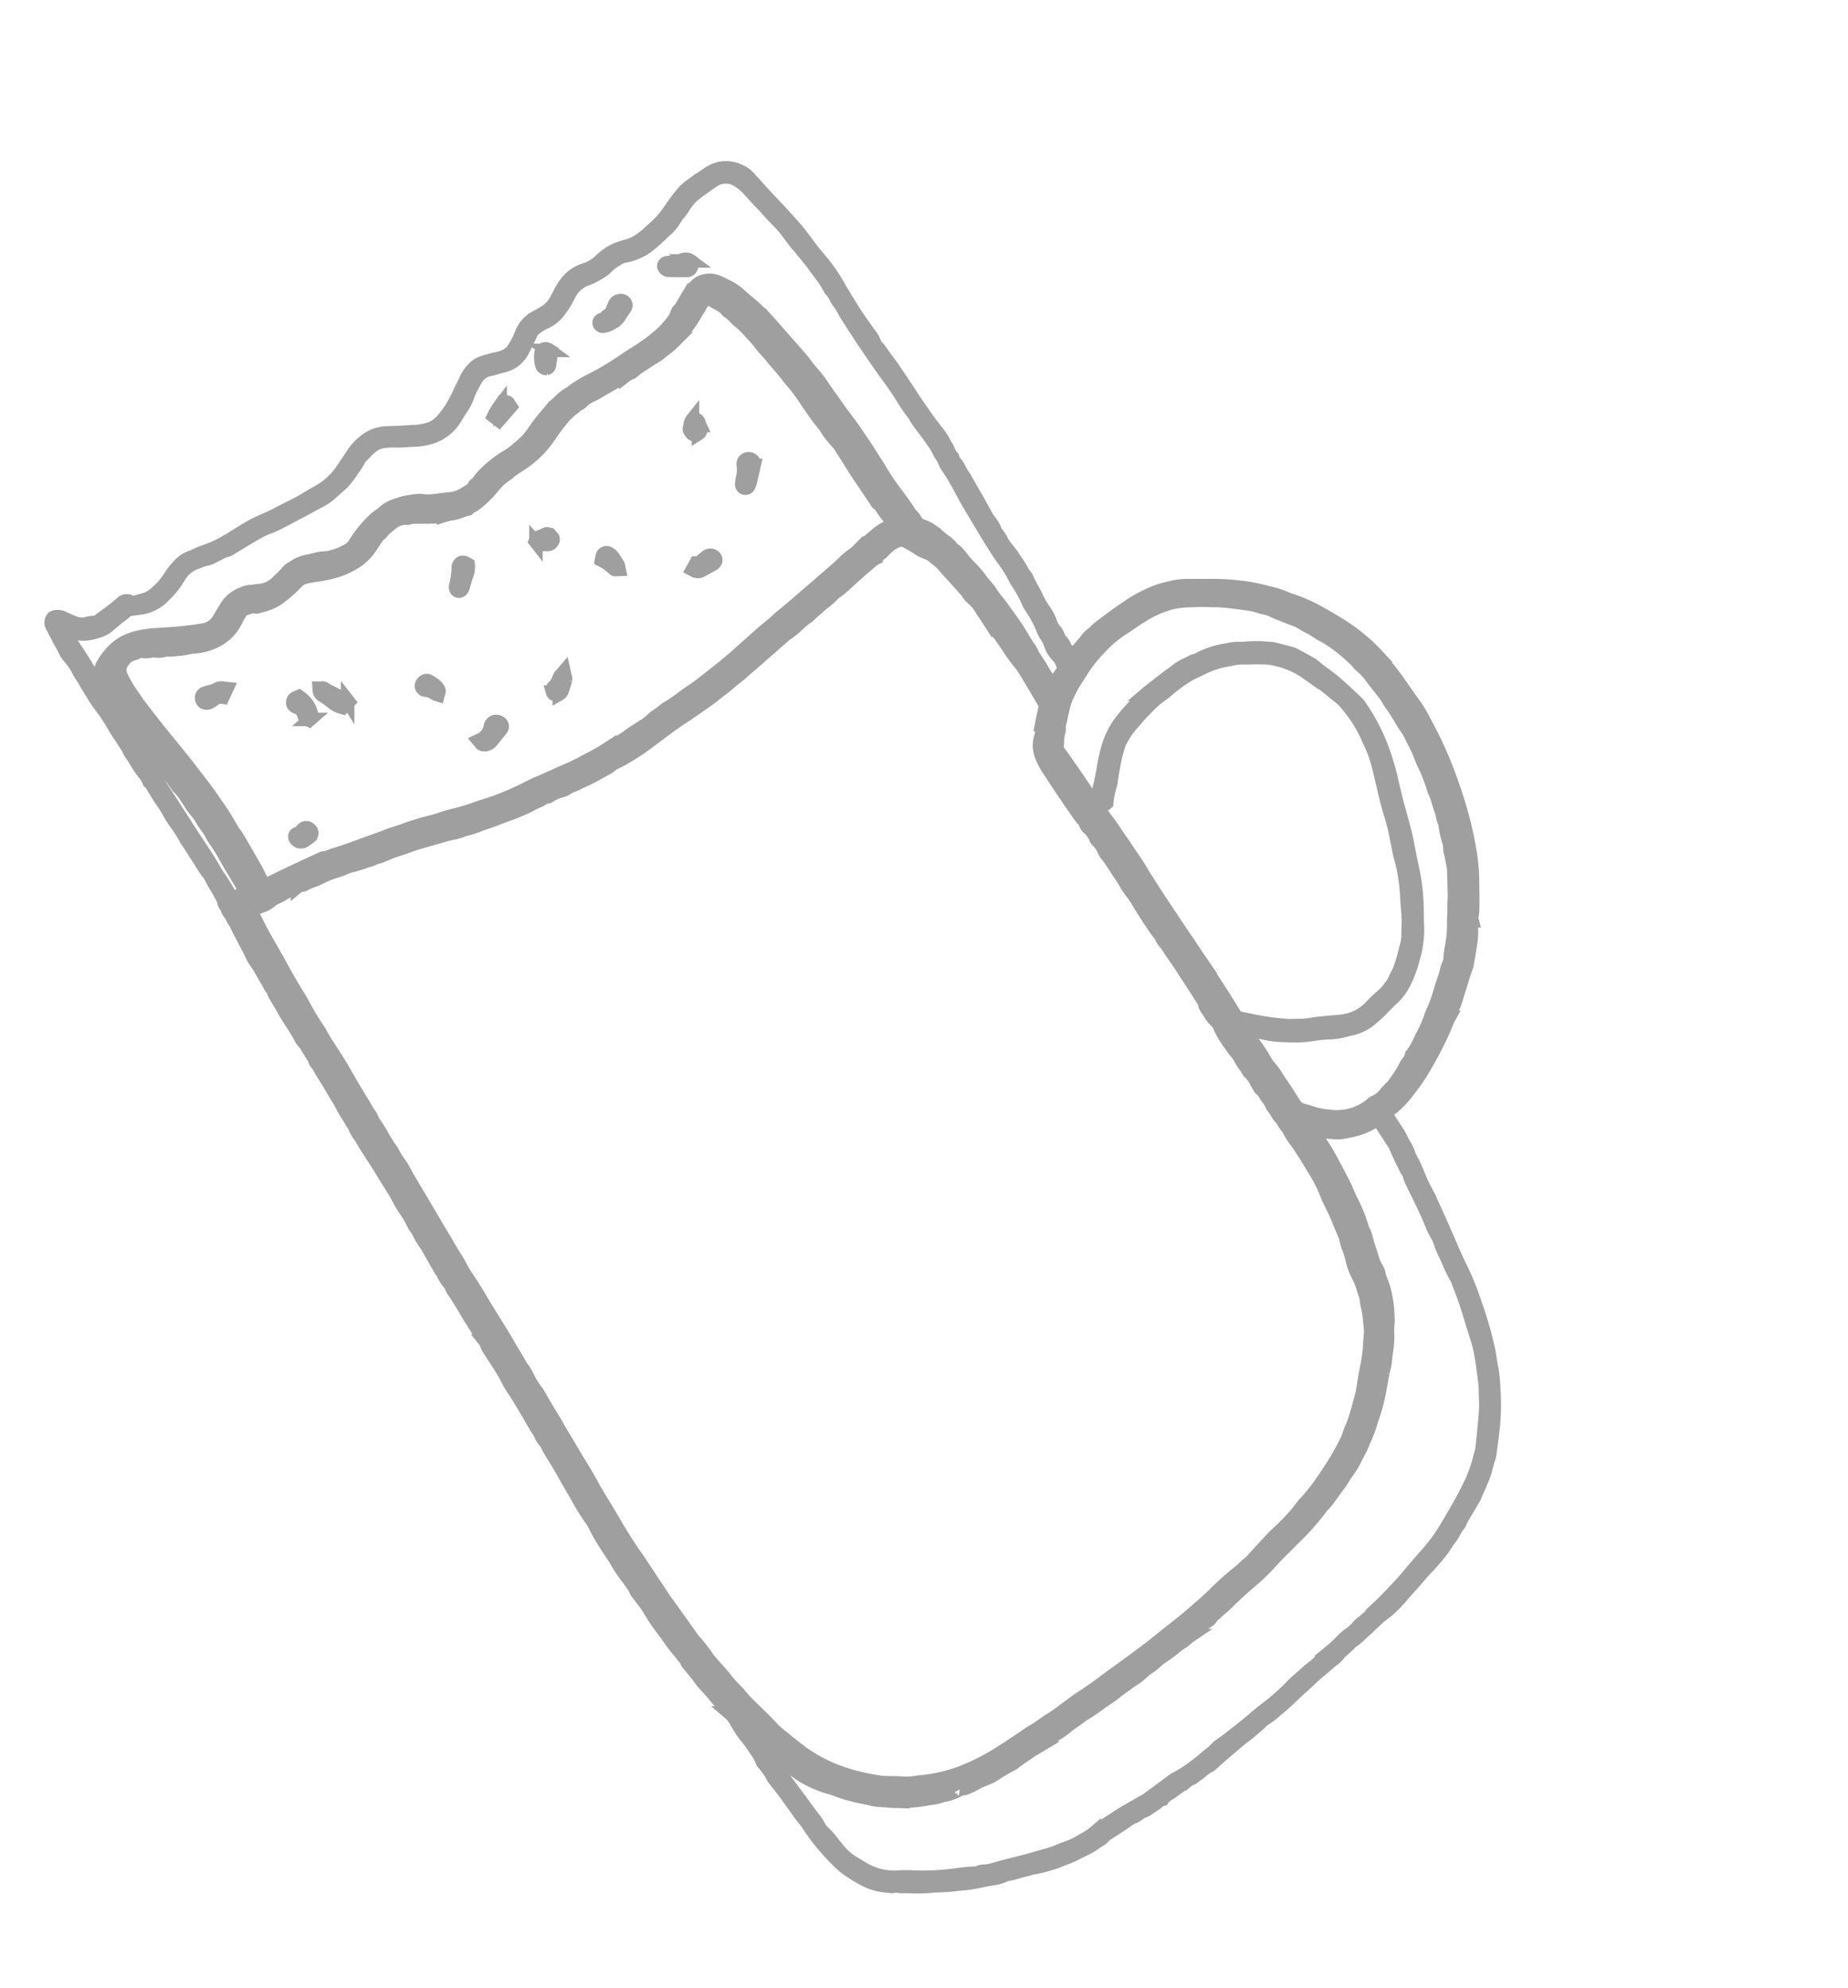 <svg xmlns="http://www.w3.org/2000/svg" width="137.318" height="147.695" viewBox="0 0 137.318 147.695">
  <g id="Group_11244" data-name="Group 11244" transform="matrix(0.839, -0.545, 0.545, 0.839, -69.465, 87.551)">
    <path id="Path_6112" data-name="Path 6112" d="M165.436,64.458,165.4,63.4c-.009-.285-.034-.572-.058-.848l-.02-.233c-.034-.411-.089-.849-.168-1.34a13.123,13.123,0,0,0-.934-3.082c-.216-.5-.468-1-.713-1.482l-.045-.087c-.191-.375-.4-.773-.633-1.144a11.961,11.961,0,0,0-.783-1.1c-.114-.143-.22-.291-.324-.441a5.794,5.794,0,0,0-.545-.7c-.114-.119-.227-.24-.34-.36a14.43,14.43,0,0,0-1.258-1.236l-.366-.3a15.868,15.868,0,0,0-1.545-1.123l-.617-.4c-.241-.155-.481-.31-.721-.466a5.081,5.081,0,0,0-1.136-.6l-.281-.1a7.63,7.63,0,0,0-1.147-.327,11.19,11.19,0,0,0-2.224-.168q-.647.016-1.295.05c-.368.02-.854.048-1.344.092a2.367,2.367,0,0,0-.306.054,2.074,2.074,0,0,1-.285.049,2.5,2.5,0,0,0-.69.153c-.348.123-.7.215-1.082.311-.124.031-.248.063-.375.1a.655.655,0,0,1-.036-.233.65.65,0,0,0-.1-.4.369.369,0,0,1,0-.054c.006-.048.014-.1.021-.145a1.81,1.81,0,0,0,.033-.3,1.967,1.967,0,0,0-.023-.264,1.807,1.807,0,0,1-.02-.2.693.693,0,0,1,.023-.151c.009-.042.019-.084.024-.127l.009-.064a.867.867,0,0,0,.013-.271,2,2,0,0,1,.051-.838,3.458,3.458,0,0,0,.079-.85v-.212a6.1,6.1,0,0,1,.053-.967c.035-.215.051-.43.067-.637.008-.1.015-.206.025-.309.006-.055.01-.111.014-.167a2.675,2.675,0,0,1,.054-.41,1.142,1.142,0,0,0,.008-.374,1.22,1.22,0,0,1-.007-.238,8.4,8.4,0,0,0,.006-1.328l-.006-.114c-.006-.121-.014-.241-.023-.361-.01-.138-.019-.276-.024-.415l-.007-.132a2.281,2.281,0,0,1,.009-.488,1.953,1.953,0,0,0,.008-.479c-.005-.076-.011-.152-.01-.229l0-.065a.372.372,0,0,1,.006-.108,1.837,1.837,0,0,0,.046-.715l-.014-.224a1.384,1.384,0,0,1,0-.168q.025-.391.053-.783.034-.49.065-.979c.032-.519.058-1.039.083-1.559.005-.11.006-.221.006-.332a3.722,3.722,0,0,1,.035-.6,1.681,1.681,0,0,0,0-.443,1.079,1.079,0,0,1,.027-.468l.014-.037-.008-.038a1.558,1.558,0,0,1,.02-.517,2.727,2.727,0,0,0,.038-.385c0-.108.01-.216.019-.324s.02-.241.021-.363c0-.279-.025-.557-.05-.827-.012-.13-.024-.26-.033-.391-.04-.573-.055-1.159-.07-1.726l-.006-.257c-.008-.293-.008-.586-.01-.88,0-.181,0-.362,0-.542q-.008-.593-.019-1.188l-.005-.29c0-.142-.005-.285-.012-.427-.008-.158-.019-.316-.029-.473s-.019-.29-.027-.435c-.006-.1-.009-.192-.012-.288s-.007-.211-.014-.316c0-.07-.015-.143-.026-.215a.874.874,0,0,1-.012-.334,2.49,2.49,0,0,0,.041-.827c0-.065-.008-.13-.011-.195l0-.084c-.025-.637-.052-1.3-.042-1.943.013-.818.033-1.44.066-2.018a13.067,13.067,0,0,0-.078-2.351l-.027-.216c-.028-.212-.055-.424-.073-.638s-.033-.454-.048-.681c-.01-.174-.021-.348-.035-.524-.02-.27-.041-.548-.078-.822-.058-.427-.126-.854-.195-1.279-.052-.316-.108-.633-.164-.949l-.092-.5c-.041-.221-.082-.442-.119-.664q-.143-.852-.276-1.707a1.889,1.889,0,0,0-.319-.81,2.25,2.25,0,0,0-1.182-.979A2.682,2.682,0,0,0,143,3.9l-.293.007c-.47.011-.957.024-1.436.052a2.932,2.932,0,0,0-.755.146c-.52.175-1.028.367-1.509.568a6.831,6.831,0,0,1-1.212.369c-.14.03-.281.052-.423.073s-.256.039-.383.065a5.394,5.394,0,0,1-1.343.086,2.77,2.77,0,0,1-.683-.15c-.083-.025-.167-.052-.251-.075a3.9,3.9,0,0,0-1.046-.174h-.008a4.565,4.565,0,0,0-.929.088,2.987,2.987,0,0,1-1.433-.085,2.691,2.691,0,0,0-1.473.054,4.335,4.335,0,0,0-.964.446c-.1.058-.2.116-.307.171a2.47,2.47,0,0,1-1.318.383l-.25-.012c-.159-.007-.317-.014-.474-.03a2.318,2.318,0,0,0-1.653.442,6.441,6.441,0,0,1-1.022.592,1.471,1.471,0,0,1-.805.146,2.71,2.71,0,0,1-.751-.2,7.531,7.531,0,0,0-1.051-.327,1.459,1.459,0,0,0-.709,0,2.739,2.739,0,0,0-.887.344c-.168.111-.342.213-.517.315s-.323.19-.481.291a11.374,11.374,0,0,1-1,.568,6.717,6.717,0,0,1-1.269.469A2.173,2.173,0,0,1,115.2,8.5a4.539,4.539,0,0,1-1.028-.464c-.667-.372-1.212-.689-1.716-1a2.78,2.78,0,0,0-1.2-.381,4.089,4.089,0,0,0-1.931.419l-.054.022c-.187.074-.371.154-.556.235-.258.113-.525.229-.792.324a5.131,5.131,0,0,1-1.567.3c-.242.007-.486-.008-.724-.024-.189-.011-.378-.023-.567-.025a17.5,17.5,0,0,1-1.772-.138c-.325-.036-.65-.072-.975-.1-.308-.025-.622-.077-.925-.127s-.634-.1-.958-.131c-.545-.044-1.1-.053-1.629-.062l-.153,0c-.307-.005-.636-.022-1.068-.054A7.767,7.767,0,0,1,96.473,7.1c-.192-.044-.385-.087-.579-.122-.09-.017-.181-.03-.272-.043-.122-.018-.243-.036-.363-.062a2.184,2.184,0,0,0-1.053.007,5.69,5.69,0,0,0-1.05.355,5.212,5.212,0,0,1-1.613.451,2.228,2.228,0,0,1-1.045-.1c-.148-.052-.3-.1-.449-.145-.1-.03-.2-.061-.3-.093-.021-.007-.042-.016-.062-.025l.019-.075-.031-.054a.525.525,0,0,0-.567-.288c-.59.089-1.2.125-1.787.157l-.309.018a.668.668,0,0,1-.484-.095,1.394,1.394,0,0,0-.439-.195,1.487,1.487,0,0,1-.75-.557c-.16-.213-.307-.445-.449-.669L84.849,5.5a.856.856,0,0,0-.593-.447l-.036-.006-.033.011a.525.525,0,0,0-.374.469l-.081.85c-.024.235-.048.471-.057.707,0,.118-.018.235-.032.353a2.749,2.749,0,0,0-.02.7,4.488,4.488,0,0,1,.027,1.294,2.269,2.269,0,0,0-.012.457,2.5,2.5,0,0,1,0,.339c-.026.26-.032.521-.036.745,0,.135-.006.269-.01.4a8.825,8.825,0,0,0,.017,1.209,8.629,8.629,0,0,1,.033.906v.068c0,.221-.01.443-.019.664-.013.319-.027.649-.012.978.005.1,0,.2,0,.3a2.852,2.852,0,0,0,.03.581.131.131,0,0,1,0,.054,1.767,1.767,0,0,0-.068.641v.135c0,.149,0,.3-.008.448-.006.212-.013.424-.006.636,0,.114.013.228.022.342a2.671,2.671,0,0,1-.012.782l-.01.046.02.043a.63.63,0,0,1,.02.338,1.888,1.888,0,0,0-.014.2c0,.121,0,.243-.005.365s-.005.246-.006.37c0,.142,0,.285.005.428a8.139,8.139,0,0,1-.012.856,10.632,10.632,0,0,0-.011,1.207,8.9,8.9,0,0,1-.027,1.34.2.2,0,0,0,.015.1l-.019,1.96c0,.17-.006.34,0,.509,0,.1.008.2.015.295a2.428,2.428,0,0,1,0,.5c-.033.24-.041.478-.05.709l0,.078c-.007.187-.022.373-.037.56-.012.143-.024.286-.032.429a.659.659,0,0,1-.049.181.634.634,0,0,0-.04.444,1.262,1.262,0,0,0-.073.557,1.6,1.6,0,0,1-.01.3,2.96,2.96,0,0,0-.027.4,2.609,2.609,0,0,1-.03.4,4.36,4.36,0,0,0-.051.454c-.005.065-.01.13-.016.2l-.135,1.379c-.008.091-.021.183-.033.274a3.087,3.087,0,0,0-.041.7,4.421,4.421,0,0,1,0,.581L82.9,35.5c0,.123-.011.247-.018.37-.011.181-.021.361-.021.542a1.981,1.981,0,0,1-.017.224,1.32,1.32,0,0,0,.008.483.394.394,0,0,1-.012.041.534.534,0,0,0-.022.082l-.013.072a2.039,2.039,0,0,0-.033.24q-.012.239-.021.476c-.008.214-.016.427-.031.641-.029.418-.033.842-.036,1.252,0,.468-.009.953-.05,1.426a1.266,1.266,0,0,0,.02.3,1.3,1.3,0,0,1,.02.186c0,.158-.006.316-.013.473,0,.1-.008.19-.01.285,0,.057,0,.114,0,.171,0,.082,0,.164,0,.244-.005.052-.016.1-.027.155a.786.786,0,0,0,0,.459c-.032.333-.048.687-.052,1.139,0,.3-.015.6-.029.9-.012.261-.024.522-.028.783,0,.234-.022.466-.041.7a8.712,8.712,0,0,0-.04.947,2.5,2.5,0,0,1-.013.284,2.054,2.054,0,0,0,0,.475,2.9,2.9,0,0,0-.065.824c0,.14.005.279,0,.418-.029.435-.029.876-.028,1.3,0,.215,0,.43,0,.645-.007.43-.018.86-.03,1.29l-.006.213c0,.157-.005.315-.006.473a10.353,10.353,0,0,1-.047,1.109,9.368,9.368,0,0,0-.042,1.086,7.485,7.485,0,0,1-.072,1.281.278.278,0,0,0,0,.087,2.352,2.352,0,0,1-.015.625,3.625,3.625,0,0,0-.031.518c0,.077,0,.155,0,.234,0,.094,0,.188.006.282a.693.693,0,0,0,.029.152c.028.1.024.112,0,.138l-.042.038-.028.455c-.024.4-.048.8-.068,1.2a.829.829,0,0,0,.016.181.415.415,0,0,1,.01.136,2.878,2.878,0,0,0-.029,1.08.324.324,0,0,1,0,.145,1.477,1.477,0,0,0-.05.552l0,.1c.007.278,0,.563-.011.838l0,.148c-.005.177-.014.353-.022.529s-.015.334-.021.5-.007.331-.008.5l-.011,1.536c0,.034,0,.068,0,.1a.662.662,0,0,1-.011.2,2.47,2.47,0,0,0-.07.709V68.9c0,.251,0,.5,0,.752l0,.158a9.681,9.681,0,0,1-.057.992,8.208,8.208,0,0,0-.042,1.036c0,.12,0,.24,0,.359,0,.311-.016.621-.028.932l-.018.483c-.007.212-.019.423-.031.635-.02.345-.04.7-.036,1.054a2.834,2.834,0,0,1-.027.358,1.775,1.775,0,0,0,.018.725.254.254,0,0,0-.013.057l-.016.152c-.015.138-.031.276-.036.414-.01.235-.016.47-.022.706-.011.4-.022.824-.049,1.233-.035.5-.066,1.007-.086,1.51-.007.211-.022.421-.035.631s-.027.413-.035.619c-.012.307-.011.615-.01.958,0,.085,0,.17.008.256a3.005,3.005,0,0,1,0,.416c-.007.088-.019.175-.029.263-.016.124-.031.248-.039.374-.041.676-.054,1.4-.037,2.207,0,.029,0,.058.005.088a.611.611,0,0,1,0,.112,10.519,10.519,0,0,0,0,1.641c.01.163.019.325.025.488l.006.117a2.137,2.137,0,0,1-.021.573.73.73,0,0,0-.011.213l.083,1.109a.77.77,0,0,1,0,.1l0,.062c0,.125-.006.251-.009.376-.007.279-.015.559-.008.838.007.305.027.61.047.915.01.156.02.313.029.47.006.108.01.216.014.325.007.182.014.363.029.544.019.217.042.434.066.65s.049.452.068.679a.9.9,0,0,1-.012.173.939.939,0,0,0-.012.264,15.9,15.9,0,0,1,.162,1.7.554.554,0,0,0,.018.1c.021.134.044.267.066.4.051.3.1.61.127.914a5.765,5.765,0,0,0,.1.651,3.746,3.746,0,0,1,.1.873v.029l.01.027a2.031,2.031,0,0,1,.075.786l-.011.356a6.112,6.112,0,0,0,.017.968c.05.409.061.834.072,1.245l0,.12a4.259,4.259,0,0,1-.035.753.7.7,0,0,1-.018.078.428.428,0,0,0,.017.342,3.6,3.6,0,0,0,.014.444,2.5,2.5,0,0,1,0,.552,1.441,1.441,0,0,0-.012.336c.013.162.028.324.044.486.023.237.045.474.06.712.023.384.04.769.057,1.152.014.293.027.585.042.877.008.139.02.278.033.418a6.616,6.616,0,0,1,.038.693,13.251,13.251,0,0,0,.158,2c.033.257.077.56.14.863l.038.188a6.679,6.679,0,0,0,.231.922,9.413,9.413,0,0,0,.715,1.547,4.129,4.129,0,0,0,1.32,1.448.509.509,0,0,0,.279.183.329.329,0,0,1,.145.075,1.672,1.672,0,0,0,.389.306l.086.055c.145.1.289.193.432.291a11.022,11.022,0,0,0,1.146.715c.231.119.46.254.681.385.242.143.492.292.75.421l.169.083c.11.053.219.105.325.165a10.886,10.886,0,0,0,1.509.691c.262.1.524.212.777.324l.128.055a2.506,2.506,0,0,0,.646.2c.029,0,.061.008.092.011a.537.537,0,0,1,.164.032,5.227,5.227,0,0,0,.8.289c.16.048.32.1.478.154.109.041.22.076.331.113.161.052.323.1.478.171a9.648,9.648,0,0,0,1.025.35l.338.1a3.438,3.438,0,0,0,.457.1c.118.021.235.041.351.072a6.917,6.917,0,0,0,1.062.17c.191.021.382.041.572.071a5.248,5.248,0,0,0,.92.035l.093,0c.058,0,.118,0,.177,0a1.589,1.589,0,0,0,.593-.064.584.584,0,0,1,.168-.016h.517q.39,0,.779,0c.177,0,.354-.01.53-.017l.336-.012a.384.384,0,0,1,.122.008,1.432,1.432,0,0,0,.7.037.484.484,0,0,1,.171.023c.039.009.079.018.118.024l.044.007a.853.853,0,0,0,.144.016c.139,0,.277,0,.414,0h.411a2.124,2.124,0,0,0,.235-.016.93.93,0,0,1,.364.009l.05.015.048-.021a1.351,1.351,0,0,1,.579-.068,3.027,3.027,0,0,0,.359-.007c.071-.007.143-.009.214-.011l.255-.011c.171-.007.342-.015.513-.018.07,0,.14-.006.209-.011a1.33,1.33,0,0,1,.476.023.37.37,0,0,0,.2-.013,3.554,3.554,0,0,0,.676-.036,2.688,2.688,0,0,1,.769-.019.435.435,0,0,0,.171-.02l.251-.036q.34-.051.68-.1l.246-.034c.415-.058.831-.115,1.248-.166.283-.036.567-.062.852-.089a14.1,14.1,0,0,0,1.727-.233.389.389,0,0,1,.094,0,5.283,5.283,0,0,0,.932-.062l.169-.021c.4-.048.929-.117,1.452-.221.383-.076.769-.14,1.153-.2.3-.049.591-.1.886-.153.386-.072.786-.12,1.173-.166.248-.029.5-.059.744-.1.075-.01.151-.016.227-.021a1.364,1.364,0,0,0,.654-.16c.022-.005.089,0,.131-.007l.724-.122c.051-.008.1-.02.153-.03a1.2,1.2,0,0,1,.29-.041,3.588,3.588,0,0,0,.76-.092c.138-.027.276-.054.415-.071a3.492,3.492,0,0,0,.363-.066c.065-.014.131-.028.2-.04.14-.027.279-.05.419-.07.086-.012.172-.027.258-.041a4.9,4.9,0,0,1,.662-.079,3.235,3.235,0,0,0,.487-.047,11.718,11.718,0,0,0,1.49-.36c.238-.074.48-.136.721-.2.147-.038.295-.076.441-.117.165-.046.329-.1.494-.144.273-.081.547-.162.824-.23a15.832,15.832,0,0,0,1.709-.495c.142-.052.28-.116.418-.179a4.334,4.334,0,0,1,.492-.2,3.692,3.692,0,0,0,.587-.267,3.166,3.166,0,0,1,.589-.262.416.416,0,0,0,.138-.076.329.329,0,0,1,.04-.028l.094-.055c.09-.053.18-.107.274-.154q.5-.249.994-.495l.471-.233a.8.8,0,0,0,.091-.052l.381-.257c.279-.188.557-.376.839-.558a5.027,5.027,0,0,0,.671-.549c.139-.126.282-.258.43-.374a2.563,2.563,0,0,0,.363-.336l.083-.1c.326-.375.664-.761.982-1.156a15.7,15.7,0,0,0,1.515-2.128c.086-.153.174-.3.261-.455a10.6,10.6,0,0,0,.7-1.353c.086-.213.18-.424.273-.635.15-.337.305-.687.428-1.045l.1-.3c.139-.4.281-.81.4-1.224.213-.739.4-1.5.574-2.215a18.935,18.935,0,0,0,.39-2.225c.053-.447.126-.933.227-1.53q.187-1.089.362-2.18c.048-.3.092-.6.136-.9l.07-.473c.008-.055.019-.11.029-.165.016-.088.033-.177.042-.265.019-.177.036-.353.052-.53s.031-.334.049-.5c.035-.315.095-.634.152-.942a8.638,8.638,0,0,0,.187-1.438,2.946,2.946,0,0,0,.151-.924c.007-.133.014-.267.029-.4l.012-.1a3.951,3.951,0,0,0,.038-.431c.005-.315,0-.631,0-.947l0-.275c0-.112,0-.225-.013-.337-.007-.07-.018-.176-.016-.191a.9.9,0,0,1,.2-.052c.022,0,.043-.011.065-.017a.388.388,0,0,1,.076-.015,6.571,6.571,0,0,0,2.013-.435,13.57,13.57,0,0,0,1.895-.775,27.323,27.323,0,0,0,2.834-1.608c.092-.062.182-.125.272-.188.109-.078.22-.156.332-.229.07-.045.146-.085.221-.125a1.591,1.591,0,0,0,.456-.318,1.4,1.4,0,0,1,.306-.238,2.319,2.319,0,0,0,.242-.17q.4-.336.808-.67l.491-.407c.057-.047.112-.095.168-.143.1-.082.19-.164.289-.239a6.778,6.778,0,0,0,.964-.9l.164-.181c.224-.246.454-.5.67-.762a4.36,4.36,0,0,0,.3-.424,2.736,2.736,0,0,1,.425-.555l.032-.029.01-.042a.917.917,0,0,1,.247-.384,2.179,2.179,0,0,0,.169-.2c.3-.424.585-.873.856-1.306.138-.221.276-.441.418-.661a15.079,15.079,0,0,0,1.176-2.336,25.513,25.513,0,0,0,.953-2.7c.282-.94.53-1.931.76-3.031a29.243,29.243,0,0,0,.5-3.647l.025-.289a7.751,7.751,0,0,0,.048-1.068C165.467,65.307,165.452,64.882,165.436,64.458ZM124.209,120.78a1.113,1.113,0,0,1-.215.024,4.073,4.073,0,0,0-1.009.135c-.141.032-.281.063-.423.087l-.084.014c-.1.016-.192.034-.289.045a9.242,9.242,0,0,0-1.343.218,3.673,3.673,0,0,1-.608.087c-.136.012-.271.024-.4.044l-.478.069c-.421.059-.857.12-1.284.214a15.122,15.122,0,0,1-2.323.354c-.43.027-.863.081-1.282.135-.289.036-.58.074-.87.1l-.367.036c-.637.063-1.3.129-1.945.149a1.358,1.358,0,0,0-.333.038,3.156,3.156,0,0,1-.61.1c-.215.017-.43.046-.645.076-.252.034-.513.07-.768.083l-.07,0a9.11,9.11,0,0,1-1.717-.014.913.913,0,0,0-.177,0l-.516.031q-.975.058-1.95.113a.585.585,0,0,1-.109-.006c-.032,0-.063-.007-.093-.008-.246-.011-.491-.025-.737-.04-.479-.029-.972-.059-1.462-.059-.1,0-.2,0-.3,0-.218.007-.435,0-.653,0-.34,0-.692-.008-1.04.021l-.2.019a3.557,3.557,0,0,1-.632.025c-.143-.012-.287-.019-.431-.026-.225-.011-.457-.023-.681-.054s-.439-.081-.653-.13c-.16-.036-.319-.072-.48-.1a6.646,6.646,0,0,1-.946-.225c-.275-.093-.553-.178-.831-.261-.217-.066-.435-.131-.651-.2-.261-.085-.521-.175-.781-.265-.216-.075-.432-.15-.649-.222s-.416-.135-.624-.2-.435-.138-.651-.21a1.769,1.769,0,0,1-.25-.114l-.085-.044-.09-.048a.929.929,0,0,0-.453-.147s-.019,0-.087-.04a13.283,13.283,0,0,0-1.241-.653c-.255-.123-.509-.246-.759-.378a17.618,17.618,0,0,1-2.266-1.4,7.127,7.127,0,0,0-.64-.406l-.216-.127a4.43,4.43,0,0,1-1.584-1.588c-.134-.227-.248-.47-.36-.705-.075-.161-.151-.321-.234-.478a4.214,4.214,0,0,1-.366-1.455c-.02-.168-.036-.337-.05-.506s-.031-.351-.053-.526a3.512,3.512,0,0,0-.079-.4l-.037-.162a2.324,2.324,0,0,1-.024-.6,3.491,3.491,0,0,0,0-.492c-.035-.363-.055-.735-.074-1.1l-.031-.58q-.027-.434-.056-.867c-.042-.647-.086-1.318-.11-1.975-.012-.325,0-.659.013-.982.009-.246.018-.491.018-.737,0-.291-.008-.583-.017-.874.009.031.018.061.028.091.024.075.047.151.067.226l.058.218c.086.327.175.664.288.991.025.07.052.14.079.209l.044.114c.016.042.035.082.053.123a.651.651,0,0,1,.078.265.671.671,0,0,0,.065.261c.01.024.02.049.028.072l.083.255c.066.207.132.412.213.612a7.09,7.09,0,0,0,.619,1.219,7.735,7.735,0,0,0,.838,1.125,4.146,4.146,0,0,1,.325.41c.055.077.111.154.169.229.281.361.589.693.826.942.115.121.234.238.353.354.138.134.275.268.4.409a4.635,4.635,0,0,0,.659.557c.1.072.2.145.29.221.2.163.421.312.632.456.085.059.171.117.28.194a1.733,1.733,0,0,0,.212.134c.13.066.258.133.387.2a10.577,10.577,0,0,0,1.024.49c.106.042.211.091.315.14a2.728,2.728,0,0,0,.812.277,2.26,2.26,0,0,0,.745.24c.085.017.171.034.256.054a1.577,1.577,0,0,0,.269.02l.055,0c.015,0,.032,0,.024-.008a1.118,1.118,0,0,0,.545.2c.04.007.08.013.119.021a3.8,3.8,0,0,0,.5.058c.106.007.211.014.316.028.134.018.267.045.4.072s.241.049.361.067a3.479,3.479,0,0,0,.423.028l.366.009c.394.009.8.018,1.2.067a1.028,1.028,0,0,0,.274-.01c.045-.005.09-.011.134-.012l.406-.014c.36-.013.732-.031,1.1-.02l.209.008a3.544,3.544,0,0,0,.585-.007,5.761,5.761,0,0,1,1.172-.034,5.463,5.463,0,0,0,1-.033,6.506,6.506,0,0,1,.734-.043c.154,0,.314-.009.47-.02a4.751,4.751,0,0,1,.52-.017c.435.018.872,0,1.294-.023.339-.016.689-.036,1.032-.029a2.993,2.993,0,0,0,.357-.027c.084-.01.168-.02.253-.024.179-.008.36-.018.539-.028.358-.021.731-.045,1.088-.038a3.381,3.381,0,0,0,.616-.066l.048-.008a4.837,4.837,0,0,1,.59-.05,4.639,4.639,0,0,0,.7-.067,3.918,3.918,0,0,1,.682-.05c.11,0,.221,0,.33-.009.13-.007.259-.015.389-.025.1-.008.2-.02.295-.032a3.471,3.471,0,0,1,.628-.037,1.62,1.62,0,0,0,.409-.03c.054-.008.109-.017.163-.022.094-.01.189-.012.284-.014a2.051,2.051,0,0,0,.6-.074,1.968,1.968,0,0,1,.4-.063,2.119,2.119,0,0,0,.454-.076.485.485,0,0,1,.181-.005.6.6,0,0,0,.393-.066.8.8,0,0,1,.3-.072c.052-.006.1-.012.152-.022l.053-.009c.163-.029.326-.059.49-.076.291-.032.577-.091.854-.149.141-.03.282-.059.424-.085.477-.086.976-.164,1.486-.233a16.285,16.285,0,0,0,2.353-.452c.353-.1.722-.177,1.079-.251q.214-.043.428-.09c.311-.068.623-.134.935-.2l.58-.124a19.037,19.037,0,0,0,2.1-.623l.107-.036c.095-.032.191-.057.289-.081.113-.028.226-.057.336-.1.229-.082.456-.17.682-.259l.577-.221c.148-.054.3-.109.441-.17.085-.035.168-.077.251-.119a2.439,2.439,0,0,1,.325-.145,6.789,6.789,0,0,0,1.305-.637c.172-.1.344-.2.52-.293a4.03,4.03,0,0,0,.443-.285c.1-.075.209-.149.318-.213a7.764,7.764,0,0,0,.979-.729c.113-.094.226-.188.341-.28a12.27,12.27,0,0,0,1.337-1.183q.327-.347.657-.692l.385-.405c.019-.02.037-.041.055-.062a.574.574,0,0,1,.079-.083,4.435,4.435,0,0,0,.658-.693c.085-.1.171-.209.26-.309.144-.161.332-.375.5-.6a4.1,4.1,0,0,0,.377-.555,4.71,4.71,0,0,1,.5-.71.814.814,0,0,0,.089-.126l.145-.256a8.606,8.606,0,0,0,.855-1.838c.082-.286.151-.574.2-.854a1.547,1.547,0,0,1,.077-.24,1.235,1.235,0,0,0,.106-.445,3.491,3.491,0,0,1,.074-.617,2.282,2.282,0,0,1,.073-.266c.02-.059.038-.119.054-.179l.087-.334a10.254,10.254,0,0,1,.327-1.1,1.064,1.064,0,0,0,.048-.207l.012-.068c.009-.048.016-.1.023-.145a1.888,1.888,0,0,1,.051-.265,11.206,11.206,0,0,0,.405-2.095c.022-.22.059-.44.1-.659s.073-.438.1-.658c.1-.937.167-1.7.215-2.417.023-.331.025-.667.027-.991,0-.187,0-.375.008-.561.007-.259.019-.517.032-.8a6.525,6.525,0,0,0,1.576,1.37.844.844,0,0,0,.138.072l.206.084a6.657,6.657,0,0,0,1.374.447,8.266,8.266,0,0,0,.85.087c.1.007.2.014.3.022a.685.685,0,0,1,.051.26c0,.149,0,.3,0,.448a7.348,7.348,0,0,0,.068,1.26.425.425,0,0,1-.02.117,14.3,14.3,0,0,0-.263,1.679c-.007.071-.018.142-.027.213a3.1,3.1,0,0,0-.041.526,1.21,1.21,0,0,1-.067.354,2.363,2.363,0,0,0-.07.3c-.048.351-.089.7-.13,1.057l-.058.494c-.015.125-.032.248-.05.374l-.04.285c-.026.193-.052.385-.081.578-.012.078-.027.156-.042.233s-.03.156-.042.234c-.016.1-.036.2-.055.307a4.388,4.388,0,0,0-.1.783,3.521,3.521,0,0,1-.128.8,5.134,5.134,0,0,0-.121.632c-.027.269-.074.543-.118.808a8.869,8.869,0,0,0-.149,1.208,2.686,2.686,0,0,1-.085.515l-.082.378c-.084.392-.17.8-.273,1.187-.11.424-.233.846-.354,1.267l-.161.559c-.039.139-.077.278-.115.417-.078.287-.158.583-.251.868a9.915,9.915,0,0,1-.394.984c-.24.53-.5,1.079-.791,1.678a3.8,3.8,0,0,1-.218.372c-.036.057-.072.114-.107.171l-.152.254c-.118.2-.236.4-.362.59s-.28.4-.423.585l-.052.068c-.121.16-.246.315-.371.471l-.366.458c-.253.319-.506.637-.769.949a3.038,3.038,0,0,1-.333.319c-.054.046-.107.092-.158.139a9.867,9.867,0,0,1-1.549,1.2c-.44.268-.838.508-1.262.735-.681.366-1.383.714-1.987,1.013a12.8,12.8,0,0,1-2.3.9c-.794.216-1.486.418-2.117.615-.582.183-1.186.327-1.77.466l-.352.084c-.346.084-.706.151-1.053.215-.156.029-.311.057-.467.088l-.07.011a.728.728,0,0,0-.213.053,1.338,1.338,0,0,1-.411.094c-.061.008-.123.016-.185.026-.081.014-.164.02-.247.028a1.486,1.486,0,0,0-.6.136A1.177,1.177,0,0,0,124.209,120.78ZM93.51,7.693a1.279,1.279,0,0,0,.157-.072,2.4,2.4,0,0,1,1.751-.2l.111.022a2.851,2.851,0,0,1,.61.166,1.669,1.669,0,0,0,.53.106c.076.007.152.014.226.025.1.015.2.024.3.033a1.782,1.782,0,0,1,.594.118.507.507,0,0,0,.216.03h.052l.7.023c.514.016,1.03.033,1.544.058a5.472,5.472,0,0,1,.958.128,9.424,9.424,0,0,0,1.127.164c.252.026.5.048.757.069.234.02.469.04.7.064.493.049.985.091,1.463.122l.189.014a4.07,4.07,0,0,0,1.092-.02c.168-.033.338-.058.507-.082a7.128,7.128,0,0,0,.734-.131,6,6,0,0,0,.837-.3l.307-.124a4.453,4.453,0,0,0,.772-.368.39.39,0,0,1,.053-.031c.178-.026.352-.067.528-.107a3.155,3.155,0,0,1,1.057-.122,2.369,2.369,0,0,1,.833.315c.174.093.346.207.512.316a6.387,6.387,0,0,0,.557.344c.154.08.305.168.456.255a5.468,5.468,0,0,0,1.189.565,3.243,3.243,0,0,0,2.044-.025,6.318,6.318,0,0,0,.618-.272c.086-.042.173-.084.26-.124l.059-.03a.476.476,0,0,1,.08-.036,3.659,3.659,0,0,0,1.068-.605l.16-.116a4.347,4.347,0,0,1,.459-.273l.23-.127a2.946,2.946,0,0,1,.333-.17,1.45,1.45,0,0,1,1.193-.043,4.31,4.31,0,0,0,.53.176c.142.04.284.08.421.133a2.178,2.178,0,0,0,1.95-.18c.35-.2.722-.418,1.08-.654A1.14,1.14,0,0,1,126,6.538a3.24,3.24,0,0,1,.824.027,2.668,2.668,0,0,0,1.429-.184,6.041,6.041,0,0,0,1.117-.534,2.315,2.315,0,0,1,1.765-.3,5.047,5.047,0,0,0,1.281.118l.09,0a1.214,1.214,0,0,0,.333-.039,2.656,2.656,0,0,1,.826-.076c.084,0,.169,0,.252,0a1.34,1.34,0,0,1,.536.112,4.187,4.187,0,0,0,1.7.316,7.337,7.337,0,0,0,.8-.088l.12-.018c.164-.023.325-.055.487-.087s.348-.069.525-.092a2.81,2.81,0,0,0,.951-.3,3.056,3.056,0,0,1,.519-.2,3.475,3.475,0,0,0,.525-.2,2.984,2.984,0,0,1,.5-.2l.079-.024a2.765,2.765,0,0,1,.561-.13c.587-.048,1.164-.078,1.717-.089a1.678,1.678,0,0,1,1.633,1.015,3.686,3.686,0,0,1,.311,1.06l.028.171c.053.336.108.683.179,1.024.052.248.09.5.128.75.025.162.049.324.078.485s.062.342.1.513c.043.223.086.447.122.672.018.111.024.225.032.338a3.688,3.688,0,0,0,.04.4,7.885,7.885,0,0,1,.089.869l0,.062c.025.4.07.8.112,1.195.021.192.041.384.06.576.006.063.008.125.01.188s0,.1.006.148c0,.07.01.141.015.212.008.1.016.2.02.3l.014.277a6.875,6.875,0,0,1-.01,1.254l0,.026.007.027a1.889,1.889,0,0,1,.015.617,2.878,2.878,0,0,0-.01.524,3.615,3.615,0,0,1-.012.647c-.01.138-.021.275-.023.412-.009.576-.008,1.152-.008,1.729v.091c0,.3,0,.608.012.911l.014.583c.014.6.028,1.2.056,1.793l.02.393c.032.6.063,1.227.044,1.839a14.105,14.105,0,0,0,.029,1.435c.01.141.007.284,0,.426s0,.262,0,.393c.01.2.025.408.041.611.02.269.04.538.048.807,0,.085.006.171.009.257a4.461,4.461,0,0,1-.03.987,1.361,1.361,0,0,0-.014.281v.091a1,1,0,0,0,.007.108.357.357,0,0,1,0,.111,3.2,3.2,0,0,0-.081.966c0,.135.006.268,0,.4-.022.573-.07,1.153-.116,1.716l-.011.134c-.029.351-.042.707-.054,1.05l-.035.862c-.022.544-.045,1.087-.055,1.631l-.005.224c-.012.595-.026,1.21.01,1.815a8.889,8.889,0,0,1-.045,1.654,1.152,1.152,0,0,0-.011.2,9.15,9.15,0,0,1-.136,1.817,2.169,2.169,0,0,0-.014.384l0,.108a8.774,8.774,0,0,1-.17,1.764,2.346,2.346,0,0,0-.04.366l0,.093a2.741,2.741,0,0,1-.1.806,1.9,1.9,0,0,0-.021.826l.015.121a1.562,1.562,0,0,1-.027.668.609.609,0,0,0-.006.353,1.591,1.591,0,0,1-.434.191,2.128,2.128,0,0,0-.414.168c-.191.108-.386.211-.587.315l-.143.076a.733.733,0,0,1,.011-.336,2.84,2.84,0,0,0,.061-.69c0-.109,0-.217.008-.325.031-.447.025-.9.017-1.354a1.744,1.744,0,0,1,.028-.3,1.893,1.893,0,0,0,.029-.391c-.019-.344-.006-.7.007-1.043.006-.137.011-.273.014-.41.012-.521-.015-1.047-.041-1.556-.01-.216-.021-.432-.029-.648s-.032-.448-.055-.67l-.028-.278c-.012-.127-.011-.256-.011-.385a3.083,3.083,0,0,0-.035-.574,7.031,7.031,0,0,1-.086-.784,6.073,6.073,0,0,0-.126-.984,8.521,8.521,0,0,1-.153-.99c-.014-.122-.027-.243-.043-.365l-.008-.07a.89.89,0,0,0-.156-.479,2.346,2.346,0,0,0-.194-.9c-.032-.09-.065-.181-.093-.271l-.038-.126c-.084-.274-.172-.556-.285-.826a2.43,2.43,0,0,0-.378-.627.8.8,0,0,1-.178-.579,1.6,1.6,0,0,0-.065-.608.352.352,0,0,1,0-.078c.016-.564-.021-1.131-.057-1.68-.024-.365-.048-.73-.057-1.1s0-.712.013-1.061c.006-.179.011-.357.014-.537,0-.1,0-.205,0-.308,0-.142,0-.284,0-.426.021-.578.006-1.164-.008-1.731,0-.2-.01-.4-.014-.6-.006-.345-.032-.694-.056-1.032-.014-.2-.029-.408-.04-.612s-.018-.411-.025-.617c-.008-.239-.016-.479-.031-.718-.016-.262-.023-.525-.028-.787a10.9,10.9,0,0,0-.124-1.64,4.657,4.657,0,0,1-.051-.508c-.006-.085-.011-.171-.019-.256-.05-.556-.136-1.113-.219-1.653q-.048-.311-.095-.622l-.066-.469c-.044-.315-.088-.631-.138-.946a15.251,15.251,0,0,0-.564-2.486,6.69,6.69,0,0,1-.187-.645,4.014,4.014,0,0,0-.51-1.185c-.032-.053-.062-.107-.093-.161a3.563,3.563,0,0,0-.231-.369,1.579,1.579,0,0,0-1.267-.723h-.01a.873.873,0,0,0-.2.028l-.069.014a4,4,0,0,0-1.153.439c-.078.04-.157.078-.237.116-.114.055-.229.111-.341.171a1.282,1.282,0,0,1-.215.083l-.1.029a.245.245,0,0,0-.147.056,2.616,2.616,0,0,1-.994.483l-.147.048a6.31,6.31,0,0,1-1.2.233l-.173.022c-.274.036-.555.046-.826.056l-.27.011c-.211.009-.428,0-.637,0-.14,0-.28-.008-.42-.008-.2.006-.426,0-.64.008-.267.006-.533.011-.8.008-.517-.005-.98-.024-1.416-.06-.163-.013-.327-.029-.49-.044a9.256,9.256,0,0,0-1.961-.045,3.117,3.117,0,0,0-.994.079,4.608,4.608,0,0,1-.577.085l-.035.007c-.211.07-.424.136-.637.2-.485.151-.986.307-1.463.505a5.224,5.224,0,0,1-1.731.447.572.572,0,0,0-.066.007,4.786,4.786,0,0,1-1.089.056l-.21-.005a9.492,9.492,0,0,0-1.829.2,3.453,3.453,0,0,0-.744.254.222.222,0,0,1-.1.007.419.419,0,0,0-.341.107.567.567,0,0,1-.242.045l-.082.006a1.322,1.322,0,0,1-.212,0c-.073,0-.146-.006-.217,0a2.662,2.662,0,0,1-1.4-.394c-.143-.076-.289-.144-.435-.212s-.3-.141-.45-.22a3.287,3.287,0,0,1-.627-.4,3.02,3.02,0,0,0-.8-.463c-.084-.037-.168-.075-.25-.115a3.145,3.145,0,0,0-.615-.2c-.077-.02-.154-.039-.23-.061a2.474,2.474,0,0,0-1.045-.066c-.138.02-.277.028-.417.035a3.6,3.6,0,0,0-.625.072,9.039,9.039,0,0,0-2.035.675,1.222,1.222,0,0,1-.64.14,5.077,5.077,0,0,1-1.6-.342.254.254,0,0,1-.045-.02,3.782,3.782,0,0,0-.914-.416c-.166-.059-.332-.117-.493-.188a2.862,2.862,0,0,0-1.1-.187c-.076,0-.152-.006-.228-.01a.9.9,0,0,0-.3.052l-.038.011c-.248.071-.51.121-.762.17l-.234.046a2.094,2.094,0,0,1-1.532-.215,2.139,2.139,0,0,0-.264-.127,1.621,1.621,0,0,1-.266-.133A1.449,1.449,0,0,0,97,11.226a2.4,2.4,0,0,0-1.52.141c-.151.079-.3.151-.458.224-.171.081-.341.161-.508.25a1.633,1.633,0,0,1-1.5.029c-.593-.255-1.165-.544-1.841-.9-.273-.144-.542-.3-.809-.448-.233-.132-.464-.264-.7-.389a6.37,6.37,0,0,0-1.339-.543A3.481,3.481,0,0,0,86.5,9.574a5.648,5.648,0,0,0-.959.346,1.781,1.781,0,0,0-1,1.218,3.614,3.614,0,0,0-.084,1.03c0,.1,0,.2,0,.295,0,.378.012.757.027,1.126l.006.158a4.7,4.7,0,0,0,.063.724,2.246,2.246,0,0,1,.029.374c0,.086,0,.171.012.256q.051.561.11,1.12c.018.164.038.327.059.491l.068.55c.027.208.054.415.071.624.027.328.069.658.111.977a11.512,11.512,0,0,1,.135,1.672.829.829,0,0,0,.026.207,4.038,4.038,0,0,1,.083.946v.085c0,.1,0,.2,0,.294a5.427,5.427,0,0,0,.04.882,2.951,2.951,0,0,1,.032.649,5.37,5.37,0,0,0,.011.792,3.432,3.432,0,0,1-.014.584,4.327,4.327,0,0,0-.022.518A9.928,9.928,0,0,1,85.3,26.6c-.052.688-.075,1.4-.1,2.023-.014.431-.034.861-.055,1.291a.81.81,0,0,1-.017.118.973.973,0,0,0-.676-.169c-.034,0-.068,0-.113,0-.275-.009-.319-.057-.315-.338,0-.228.011-.457.018-.685s.013-.439.017-.658c0-.087,0-.175-.008-.263s-.01-.169-.007-.254c0-.182.013-.364.022-.546.012-.267.025-.533.026-.8,0-.478,0-.955-.005-1.433,0-.317-.006-.634-.006-.951,0-.225,0-.448.007-.673,0-.164.005-.328.006-.492l0-.787q0-.537.005-1.073l0-.5c.008-.945.017-1.889.037-2.834,0-.157.01-.314.018-.47a9.107,9.107,0,0,0,0-1.139,3.158,3.158,0,0,1,.02-.552c.009-.1.018-.2.023-.293a1.67,1.67,0,0,0-.007-.331,2.987,2.987,0,0,1,0-.645c.006-.092.012-.185.015-.277.014-.5.015-1.028,0-1.569a5.219,5.219,0,0,1,.037-.882,5.261,5.261,0,0,0,.041-.663l0-.174q.01-.36.025-.721c.023-.6.047-1.229.027-1.846a12.7,12.7,0,0,1,.1-1.742l.041.041a2.443,2.443,0,0,1,.327.374,2.407,2.407,0,0,0,1.158.864,4.241,4.241,0,0,0,.817.231,1.813,1.813,0,0,0,.563.008l.237-.032c.34-.045.692-.092,1.039-.105a2.792,2.792,0,0,0,.453-.066l.1-.02.25.117.779.362a2.966,2.966,0,0,0,1.869.108,5.657,5.657,0,0,0,1.35-.419C93.451,7.717,93.48,7.7,93.51,7.693Zm70.54,59.12a2.758,2.758,0,0,1-.04.552c-.018.123-.035.246-.042.37a9.879,9.879,0,0,1-.224,1.466c-.04.186-.063.374-.086.557-.02.157-.039.314-.068.47-.079.4-.171.81-.285,1.253-.006.023-.015.045-.023.067a.6.6,0,0,0-.044.16,4.618,4.618,0,0,1-.2.868c-.058.2-.119.407-.16.619a2.252,2.252,0,0,1-.123.379,2.1,2.1,0,0,0-.171.637c-.011.016-.022.034-.032.051a6.169,6.169,0,0,0-.469,1.237c-.01.036-.021.072-.036.119a1.1,1.1,0,0,1-.119.23,1.19,1.19,0,0,0-.162.338,2.8,2.8,0,0,1-.151.4c-.024.058-.049.114-.072.172l-.063.16c-.057.145-.113.29-.181.428a2.656,2.656,0,0,1-.16.262c-.036.053-.071.106-.1.161l-.671,1.109c-.1.164-.212.32-.324.475s-.243.337-.352.52c-.081.136-.176.265-.271.394s-.2.273-.289.422a8.818,8.818,0,0,1-1.18,1.5c-.14.149-.269.307-.4.465l-.162.2a.891.891,0,0,0-.061.086.4.4,0,0,1-.056.074,2.3,2.3,0,0,0-.6.451,3.513,3.513,0,0,1-.3.261c-.35.264-.689.55-1.017.827l-.128.109a10.366,10.366,0,0,1-1.14.824,3.234,3.234,0,0,0-.294.218l-.06.048a9.517,9.517,0,0,1-1.067.692c-.138.082-.277.163-.414.247a5.293,5.293,0,0,1-1.08.544l-.036.012-.025.028a1.179,1.179,0,0,1-.484.278,2.179,2.179,0,0,0-.376.174,6.906,6.906,0,0,1-1.1.513c-.125.05-.25.1-.374.152a.773.773,0,0,1-.177.041l-.045.008a4.575,4.575,0,0,0-.6.152,2,2,0,0,1-1.029.093.685.685,0,0,0-.267.007,3.824,3.824,0,0,1-1.64-.136,4.107,4.107,0,0,1-1.493-.823,5.827,5.827,0,0,1-1.1-1.106,2.987,2.987,0,0,0-.207-.242,1.418,1.418,0,0,1-.314-.444l-.022-.057a.355.355,0,0,1-.031-.1c0-.245,0-.489.006-.734.006-.468.012-.952-.008-1.429-.007-.156-.006-.312,0-.467a4.935,4.935,0,0,0-.052-.925,2.95,2.95,0,0,1-.011-.688l.01-.186c.017-.389,0-.781-.021-1.16-.016-.315-.032-.641-.027-.959,0-.107.006-.214.01-.321a2.092,2.092,0,0,0,.218.181,1.586,1.586,0,0,1,.213.181c.086.093.179.179.273.264a3.6,3.6,0,0,1,.281.276,7.587,7.587,0,0,0,1.314,1.1q.158.111.314.226a8.828,8.828,0,0,0,1.6.89c.264.12.537.26.833.43l.064.037a4.6,4.6,0,0,0,1.223.551,1.3,1.3,0,0,1,.258.088,3.28,3.28,0,0,0,1.76.214,8.69,8.69,0,0,0,1.218-.218c.271-.062.55-.126.825-.169a4.186,4.186,0,0,0,1.069-.318,6.046,6.046,0,0,0,.981-.591,9.892,9.892,0,0,0,1.014-.823,7.361,7.361,0,0,0,1.428-1.666c.166-.284.341-.563.516-.842.184-.294.367-.589.542-.887a15,15,0,0,0,1.076-2.289c.152-.406.314-.809.476-1.211.118-.292.235-.585.349-.878.079-.2.147-.41.214-.617l.082-.247c.014-.042.027-.084.04-.126l.107-.332c.063-.191.127-.382.185-.575.147-.486.319-.973.486-1.446l.194-.551a20.083,20.083,0,0,0,.811-2.709,14.435,14.435,0,0,0,.305-3.421,1.651,1.651,0,0,0-.037-.345l-.1-.415c-.174-.723-.355-1.47-.6-2.188-.058-.168-.122-.334-.185-.5-.076-.2-.152-.4-.218-.6l-.047-.151a2.573,2.573,0,0,0-.18-.478l-.125-.233c-.169-.319-.338-.636-.516-.95a1.854,1.854,0,0,0-.246-.318l-.04-.045q-.361-.4-.73-.8a1.765,1.765,0,0,0-.25-.215l-.229-.168a8.683,8.683,0,0,0-1.229-.8,4.416,4.416,0,0,1-.406-.241,3.485,3.485,0,0,0-.619-.34l-.263-.1a6.531,6.531,0,0,0-2.223-.578.533.533,0,0,1-.145-.038.794.794,0,0,0-.221-.056c-.153-.008-.306-.028-.457-.047a3.5,3.5,0,0,0-1.077-.021,1.529,1.529,0,0,1-.293.016c-.084,0-.17,0-.253.007-.261.025-.522.045-.784.065-.447.035-.908.071-1.362.129a6.918,6.918,0,0,0-.8.169l-.312.078a13.287,13.287,0,0,0-1.8.539,6.035,6.035,0,0,0-1.709,1.086,14.083,14.083,0,0,0-1.065,1.062c-.264.284-.537.576-.823.843-.089.083-.177.169-.263.254-.146.143-.292.286-.447.418a1.438,1.438,0,0,1-.369.2.262.262,0,0,1-.071-.01v-.315c0-.329,0-.641,0-.953-.006-.448-.02-.9-.033-1.344l0-.087c-.008-.293-.02-.586-.031-.879l-.018-.516c0-.13-.006-.258-.021-.386a.732.732,0,0,1,.147-.549c.062-.079.121-.161.179-.242a2.642,2.642,0,0,1,.456-.531,1.032,1.032,0,0,0,.216-.273,1.284,1.284,0,0,1,.284-.316,2.671,2.671,0,0,0,.22-.218c.048-.051.1-.1.146-.151l.156-.148c.2-.194.413-.394.631-.574a3.705,3.705,0,0,1,.484-.322l.072-.042a8.335,8.335,0,0,1,1.089-.573c.165-.067.327-.143.489-.218.2-.093.406-.19.613-.266a10.9,10.9,0,0,1,1.671-.511l.071-.014A8.5,8.5,0,0,1,150.519,49c.2,0,.41-.005.616-.01.319-.007.651-.015.975-.005a7.662,7.662,0,0,1,2.489.431,6.863,6.863,0,0,1,1.151.587l.223.134a11.623,11.623,0,0,1,1,.645c.1.074.2.14.3.205a3.593,3.593,0,0,1,.324.221l.209.163c.134.1.268.209.4.319l.12.1c.328.276.668.561.989.853a5.865,5.865,0,0,1,.41.428l.175.2a.254.254,0,0,0,.062.077,2.691,2.691,0,0,1,.563.7c.067.106.134.212.207.314s.156.218.234.327c.1.135.2.271.292.408.051.072.1.144.158.216a3.077,3.077,0,0,1,.353.547c.091.2.195.4.3.59a7.635,7.635,0,0,1,.35.709,3.467,3.467,0,0,0,.181.358c.042.075.083.149.121.226a10.878,10.878,0,0,1,.751,2.037l.053.2a4.425,4.425,0,0,1,.156.745,2.024,2.024,0,0,0,.088.389c.017.058.035.117.049.175a5.386,5.386,0,0,1,.114.918c.01.146.02.291.035.437.028.273.05.547.072.82l.024.288a1.25,1.25,0,0,1,.008.24,4.73,4.73,0,0,0-.007.721c.006.137.012.274.011.41,0,.226-.01.452-.017.677-.006.176-.011.351-.015.528C164.038,66.492,164.041,66.653,164.051,66.814ZM83.013,72.492a6.832,6.832,0,0,1,.056-1.088l.01-.088a2.185,2.185,0,0,0,.007-.5,2.6,2.6,0,0,1,.006-.491c.005-.072.01-.145.013-.217l.019-.482c.012-.357.025-.714.046-1.07.034-.6.043-1.2.052-1.789,0-.252.008-.5.014-.755.008-.34.02-.681.033-1.021.027-.7.054-1.414.033-2.126a8.337,8.337,0,0,1,.039-.9c.021-.267.044-.542.042-.816,0-.353.016-.712.033-1.059.012-.249.024-.5.031-.747.006-.226.016-.451.027-.677l.1-2.336c.011-.248.02-.5.029-.746.024-.659.048-1.34.108-2.006a4.192,4.192,0,0,0,0-.572c-.006-.115-.012-.231-.012-.347,0-.136.012-.272.024-.408l.018-.2a.337.337,0,0,0,.006-.088,10.35,10.35,0,0,1,.012-1.3,11.786,11.786,0,0,0,.02-1.2,1.225,1.225,0,0,1,.017-.222l.013-.1a.873.873,0,0,1,.014-.09.681.681,0,0,0,.016-.247,2.092,2.092,0,0,1,0-.5c.006-.08.012-.162.015-.243l.013-.441c.013-.441.026-.882.045-1.323.011-.252.025-.5.04-.758.02-.352.04-.7.05-1.056.012-.4.012-.794.014-1.19,0-.239,0-.477,0-.716,0-.2.012-.4.023-.606l.008-.168a.325.325,0,0,1,.008-.057.536.536,0,0,0,.013-.127,20.155,20.155,0,0,1,.067-2.283c.013-.2.027-.393.038-.591a1.18,1.18,0,0,0,0-.155c0-.036-.005-.072,0-.108.041-1.161.094-2.107.169-2.974.007-.083.011-.166.015-.25l.035-.628c.024-.414.048-.827.076-1.241.02-.3.049-.6.08-.9.036-.35.078-.7.119-1.048l.012-.079a2.139,2.139,0,0,1,.644.035l.094.021a2.287,2.287,0,0,0,1.037.064.435.435,0,0,1,.195,0,4.425,4.425,0,0,0,.743.083,3.436,3.436,0,0,1,.826.11.605.605,0,0,0,.194.018h.138a.492.492,0,0,1,.3.06.662.662,0,0,0,.313.084,4.9,4.9,0,0,1,.657.118,4.443,4.443,0,0,0,.61.1l.036,0a6.761,6.761,0,0,1,1.028.205l.1.029a4.811,4.811,0,0,0,.714.159,2.493,2.493,0,0,1,.47.125c.083.028.165.056.249.08l.2.059a5.194,5.194,0,0,0,.6.155,1.379,1.379,0,0,1,.215.062,1.26,1.26,0,0,0,.372.086,1.292,1.292,0,0,1,.325.076,2.444,2.444,0,0,0,.235.068c.152.034.3.061.457.088l.268.049.076.015a3.05,3.05,0,0,1,.329.074c.29.088.587.158.876.226.252.059.5.118.751.19.432.124.861.257,1.29.39l.617.19a8.542,8.542,0,0,1,.947.332,2.011,2.011,0,0,0,.433.121,2.049,2.049,0,0,1,.349.092,5.434,5.434,0,0,0,.9.246c.191.04.383.081.57.136.34.1.69.17,1.027.239.276.056.552.112.824.183.291.076.586.125.87.173l.271.046c.188.033.379.053.57.071s.364.036.543.067a3.156,3.156,0,0,0,.327.035,1.438,1.438,0,0,1,.529.1l.032.016.036,0a3.254,3.254,0,0,1,.989.153c.093.024.186.048.279.07a.6.6,0,0,0,.178.007c.023,0,.048,0,.066,0s.06,0,.091,0a.519.519,0,0,1,.169.011,3.061,3.061,0,0,0,.663.119c.136.014.273.028.408.055a5.531,5.531,0,0,0,.593.076l.151.014c.131.013.261.022.392.03l.818.059a.684.684,0,0,0,.148,0,2.738,2.738,0,0,1,.737.015l.171.018a17.032,17.032,0,0,0,2.517.016c.311-.018.623-.04.934-.062.409-.029.817-.057,1.225-.076.342-.016.684-.02,1.027-.023.215,0,.43,0,.645-.01.284-.007.567-.017.851-.027l.659-.022c.3-.008.593-.037.88-.065.222-.022.444-.043.667-.055.189-.011.374-.038.554-.065a5.417,5.417,0,0,1,.552-.063,8.467,8.467,0,0,0,.847-.1l.278-.039q.793-.107,1.584-.221c.559-.08,1.118-.162,1.677-.244l.462-.067.061-.012a6.045,6.045,0,0,0,1.172-.109c.188-.031.376-.063.564-.084.071-.007.143-.009.215-.011a1.868,1.868,0,0,0,.393-.04c.149-.035.3-.056.454-.077l.291-.042c.158-.024.316-.048.476-.067l.268-.026a3.661,3.661,0,0,0,.845-.144,7.529,7.529,0,0,0,1.275-.141c.144-.025.288-.05.432-.072l.362-.057c.341-.055.694-.111,1.042-.144.106-.01.212-.028.318-.045a2.146,2.146,0,0,1,.633-.039l.066.01.049-.045c.07-.063.153-.063.288-.063a.941.941,0,0,0,.273-.023,3.763,3.763,0,0,1,.612-.118,2.457,2.457,0,0,1,.807.046.769.769,0,0,1,.487.418c.044.085.09.17.136.254a4.988,4.988,0,0,1,.3.619,2.6,2.6,0,0,0,.331.574c.036.051.072.1.106.154.017.025.037.049.057.074a.3.3,0,0,1,.048.068c.036.1.065.2.1.3.039.131.079.261.127.389a3.091,3.091,0,0,1,.146.7c.016.121.031.242.053.362.089.488.164.98.238,1.472l.067.443c.014.088.019.177.025.265l.008.111c0,.024,0,.05,0,.074a.621.621,0,0,0,.029.222,3.226,3.226,0,0,1,.148,1.184c0,.147,0,.294.008.44l0,.083a3.727,3.727,0,0,0,.042.491,3.245,3.245,0,0,1,.03.5c0,.085,0,.169,0,.254l.016.312c.007.14.015.281.02.421q.015.5.023.994v.048a10.5,10.5,0,0,0,.072,1.3,5.131,5.131,0,0,1,.027.841c-.024.731-.055,1.463-.087,2.194l-.026.623a.2.2,0,0,1-.007.037l-.235.234c-.264.262-.532.528-.794.8a1.535,1.535,0,0,0-.234.358,1.177,1.177,0,0,1-.347.411,1.983,1.983,0,0,0-.675,1.088,5.049,5.049,0,0,0-.131,1.416c0,.649,0,1.3.015,1.946q.019,1.062.058,2.125a1.616,1.616,0,0,0,.055.321c.008.039.019.08.028.125a.836.836,0,0,0-.046.539,2.2,2.2,0,0,1,.043.968.377.377,0,0,0,0,.208,1.833,1.833,0,0,1,.027.833c-.008.072-.016.145-.023.218a1.353,1.353,0,0,0,.014.285c.005.041.01.083.013.123.019.277.018.563.017.838,0,.177,0,.354,0,.531l0,.095a7.754,7.754,0,0,1-.012.919,3.994,3.994,0,0,0,.01.638c.007.1.014.192.017.288l.005.13c.006.125.012.25.006.373-.034.824-.038,1.715-.013,2.722a1.961,1.961,0,0,0,.025.237l.011.078a.663.663,0,0,0,.016.076c0,.015.008.039.012.029a1.516,1.516,0,0,0-.033.68,2.638,2.638,0,0,1,.021.3c-.005.323-.008.614.006.914.022.463.029.839.023,1.181s0,.663,0,1c0,.2,0,.4,0,.606,0,.3,0,.593-.007.89l0,.359,0,.036a1.148,1.148,0,0,0-.109.668,2.183,2.183,0,0,1,0,.219,2.594,2.594,0,0,0,.1.908.6.6,0,0,1-.018.318c-.012.053-.024.106-.032.159a7.74,7.74,0,0,0-.037,1.413l.008.247c0,.136.019.271.034.406.009.082.018.164.024.247a1.3,1.3,0,0,1,0,.273,4.106,4.106,0,0,0-.017.715,4.718,4.718,0,0,1,0,.537l0,.027.008.026a2.462,2.462,0,0,1,.048.916c-.008.12-.017.241-.019.361l0,.057a.529.529,0,0,0,.083.379,3.12,3.12,0,0,0-.013.611,3.842,3.842,0,0,1,.006.4c0,.053-.01.106-.018.158a1.117,1.117,0,0,0-.013.34,2.3,2.3,0,0,1,.011.44,1.913,1.913,0,0,0,.052.656,1.878,1.878,0,0,0-.006.522,2.006,2.006,0,0,1,.007.394,4.729,4.729,0,0,0-.019.875c.05.769.021,1.554-.006,2.313l-.01.275a10.276,10.276,0,0,1-.185,1.9,10.259,10.259,0,0,0-.165,1.074c-.035.3-.071.6-.129.9-.072.365-.138.729-.2,1.094l-.08.441-.007.062c-.021.059-.044.118-.067.176-.046.118-.091.235-.126.355a2.709,2.709,0,0,0-.062.28c-.015.075-.028.149-.048.223-.052.193-.115.383-.178.573a4.9,4.9,0,0,0-.3,1.273,5.028,5.028,0,0,1-.209,1.052c-.04.144-.079.288-.114.432a2.509,2.509,0,0,1-.182.473,3.667,3.667,0,0,0-.164.4,6.349,6.349,0,0,1-.477,1.041c-.095.178-.189.357-.275.539a1.294,1.294,0,0,1-.188.265c-.035.041-.068.083-.1.124l-.25.33a11.736,11.736,0,0,1-1.221,1.447c-.268.256-.518.535-.761.806-.119.134-.238.267-.36.4s-.228.243-.351.354l-.352.315c-.407.366-.827.744-1.273,1.076-.1.074-.2.145-.309.216a4.394,4.394,0,0,0-.659.514l-.04.017a.5.5,0,0,0-.09.041,19.022,19.022,0,0,1-2.44,1.237,16.085,16.085,0,0,1-2.74.988,4.141,4.141,0,0,0-.491.156c-.111.041-.223.082-.336.114a15.176,15.176,0,0,1-1.947.46c-.334.052-.669.132-.984.211-.482.12-.962.246-1.442.372l-.486.127-.044.02a3,3,0,0,0-.643.079,3.722,3.722,0,0,1-.435.068,21.364,21.364,0,0,0-2.5.383l-.324.063c-.43.082-.873.142-1.3.2-.205.028-.411.055-.616.086-.524.076-1.061.125-1.58.17l-.388.035c-.269.025-.539.053-.808.081-.466.048-.946.1-1.419.13q-.968.065-1.936.12c-.256.015-.512.027-.767.039-.346.017-.693.033-1.038.057-.88.058-1.667.087-2.4.088-.25,0-.5.016-.752.033l-.37.021c-.155.007-.311.018-.466.029a9.1,9.1,0,0,1-1.075.033c-.254-.011-.509,0-.756.012a6.511,6.511,0,0,1-.873,0,3.037,3.037,0,0,0-.425,0c-.078,0-.157.009-.235.01-.254,0-.508,0-.761.007-.629.007-1.278.015-1.914-.007a16.592,16.592,0,0,1-2.807-.342,11.713,11.713,0,0,1-1.83-.576,9.5,9.5,0,0,1-.884-.41c-.21-.106-.419-.213-.634-.308a3.555,3.555,0,0,1-.7-.427c-.217-.164-.445-.315-.666-.461-.137-.091-.274-.182-.409-.276a3.746,3.746,0,0,1-.32-.263l-.033-.029a14.79,14.79,0,0,1-1.817-1.882,11.332,11.332,0,0,1-1.759-3.012c-.211-.553-.394-1.125-.572-1.679q-.091-.284-.183-.567a3.849,3.849,0,0,1-.139-.608c-.076-.479-.187-.957-.294-1.418-.057-.247-.115-.494-.167-.742l-.031-.147c-.049-.226-.1-.461-.125-.691-.033-.285-.085-.569-.135-.844a9.987,9.987,0,0,1-.153-1.03c-.028-.37-.088-.736-.147-1.091-.025-.152-.05-.305-.072-.458a6.069,6.069,0,0,1-.054-.753,10.811,10.811,0,0,0-.134-1.349,3.919,3.919,0,0,1-.031-.477c0-.066,0-.132-.007-.2l-.091-2.12c-.006-.13-.013-.259-.02-.389-.014-.245-.027-.488-.031-.732-.007-.457-.009-.914-.012-1.371-.005-.772-.01-1.57-.033-2.356-.031-1.037-.016-2.094.043-3.139.025-.443.037-.885.049-1.328.016-.586.032-1.191.081-1.784.046-.565.062-1.14.077-1.7.011-.4.022-.8.044-1.2.017-.316.027-.632.037-.948.011-.359.022-.718.045-1.077.027-.439.041-.878.056-1.318.012-.378.024-.756.045-1.134A7.976,7.976,0,0,0,83.013,72.492Zm57.141-46.586a1.9,1.9,0,0,1,.023.427l0,.1c0,.314-.006.628-.01.942q-.008.534-.012,1.068c0,.175,0,.351.008.527,0,.14.007.281.008.422,0,.534.006,1.067.024,1.6a.849.849,0,0,1,0,.092.5.5,0,0,0,.088.385v0a9.365,9.365,0,0,0,.052,1.259c.015.175.031.351.042.5l-.067,0a.936.936,0,0,1-.3-.008,3.365,3.365,0,0,0-1.285-.012c-.1.013-.208.025-.311.036-.348.033-.7.092-1.033.149-.153.025-.307.052-.481.078a.767.767,0,0,1-.171.017,6,6,0,0,0-1.105.13l-.25.045c-.314.055-.631.1-.947.143l-.2.028q-.985.138-1.97.271l-.041.006c-.616.084-1.23.169-1.846.249-.168.023-.336.04-.5.058l-.308.033a1.2,1.2,0,0,0-.144.019c-.365.075-.744.117-1.111.157-.241.027-.483.054-.723.089-.359.053-.718.11-1.076.167-.554.088-1.107.175-1.661.25-.692.094-1.4.157-2.017.212l-.248.023c-.509.046-1.035.094-1.55.1-.3,0-.6.02-.894.036a13.42,13.42,0,0,1-1.471.023h-.02l-.019,0a3.046,3.046,0,0,1-.6.05,3.213,3.213,0,0,0-.681.061,3.163,3.163,0,0,1-.731.049c-.092,0-.184,0-.276,0-.128,0-.256,0-.384,0a5.359,5.359,0,0,0-.666.013,5.525,5.525,0,0,1-1-.015c-.216-.016-.44-.033-.664-.033a15.527,15.527,0,0,1-1.624-.077c-.186-.019-.372-.036-.559-.053a14.333,14.333,0,0,1-1.485-.185c-.225-.044-.454-.078-.683-.111-.17-.025-.34-.05-.509-.079-.128-.022-.256-.041-.385-.06-.183-.027-.366-.054-.548-.092-.32-.065-.646-.1-.961-.133-.138-.015-.275-.03-.413-.047-.632-.079-1.282-.191-1.989-.342-.289-.063-.581-.143-.864-.22-.255-.07-.51-.139-.766-.2-.481-.111-.95-.243-1.392-.394s-.906-.306-1.375-.416a6.349,6.349,0,0,1-.614-.19l-.238-.082a18.819,18.819,0,0,0-1.846-.507c-.168-.038-.333-.085-.5-.132-.22-.062-.448-.127-.679-.169s-.486-.1-.726-.16l-.193-.046c-.288-.068-.576-.133-.865-.2-.748-.17-1.522-.345-2.269-.565-.1-.029-.194-.049-.291-.07a1.72,1.72,0,0,1-.5-.161.457.457,0,0,0-.175-.046l-1.724-.247c-.351-.05-.7-.1-1.055-.145-.267-.035-.533-.067-.8-.1l-.529-.065c-.132-.016-.265-.036-.392-.054l-.105-.015a.69.69,0,0,1-.008-.309,1.6,1.6,0,0,0,.016-.185,3.881,3.881,0,0,1,.042-.468c.016-.128.033-.255.041-.383q.079-1.315.139-2.632c.007-.146,0-.293-.007-.441,0-.072-.007-.145-.009-.218s0-.158,0-.238a18.458,18.458,0,0,0,.036-2.09q-.008-.244-.016-.487c-.01-.3-.019-.6-.035-.9-.016-.278-.041-.557-.066-.835l-.072-.889c-.021-.288-.042-.576-.07-.863-.041-.418-.086-.834-.131-1.25l-.115-1.08c-.04-.371-.079-.742-.113-1.114q-.094-1.032-.172-2.067c-.02-.264-.028-.5-.025-.722l0-.325a8.034,8.034,0,0,1,.081-1.331,1.022,1.022,0,0,1,.742-.872,1.234,1.234,0,0,1,.951-.031.548.548,0,0,0,.208.041.768.768,0,0,1,.081.007.62.62,0,0,1,.351.153,1.18,1.18,0,0,0,.192.15,1.929,1.929,0,0,0,.308.16,1.215,1.215,0,0,1,.373.22,1.464,1.464,0,0,0,.491.275c.078.031.155.062.227.1a1.2,1.2,0,0,1,.142.091c.034.024.067.048.1.07.11.068.226.126.341.184.079.039.157.079.233.121a3.7,3.7,0,0,0,.5.221,3.339,3.339,0,0,1,.472.209,4.021,4.021,0,0,0,1.868.539,3.135,3.135,0,0,0,1.849-.491,4.821,4.821,0,0,1,.644-.323l.106-.046a.226.226,0,0,1,.14-.019,2.227,2.227,0,0,0,.335.1,1.055,1.055,0,0,1,.5.224.354.354,0,0,0,.15.1c.1.028.2.058.3.088a3.761,3.761,0,0,0,1.331.228,10.183,10.183,0,0,0,1.818-.268,1.347,1.347,0,0,1,.8.063c.238.088.474.194.7.3.247.111.5.227.767.32A5.937,5.937,0,0,0,105,13.8l.215.006c.117,0,.233.008.35.006a4.157,4.157,0,0,0,1.494-.414l.757-.321a.917.917,0,0,0,.419-.071.933.933,0,0,1,.237-.059c.106-.006.212-.023.316-.039a3.394,3.394,0,0,1,.363-.038,1.591,1.591,0,0,1,1.129.3l.028.024.036.008a1.7,1.7,0,0,1,.544.268c.057.037.114.074.173.109.112.067.221.14.331.213.131.087.262.175.4.253.067.039.133.08.2.121a2.59,2.59,0,0,0,.626.312l.045.014a3.657,3.657,0,0,1,.577.207,3.285,3.285,0,0,0,.7.224,4.271,4.271,0,0,1,.465.13l.041.015.042-.011a1.009,1.009,0,0,1,.321-.006c.062.006.123.01.185.011a4.458,4.458,0,0,0,.555-.054c.078-.012.157-.024.235-.034a5.894,5.894,0,0,0,.993-.238c.163-.049.325-.1.489-.14a4.028,4.028,0,0,1,.984-.12c.091-.007.174-.015.256-.029a1.273,1.273,0,0,1,.178-.024c.19-.007.381-.008.573-.01l.335,0a7.324,7.324,0,0,0,2.491-.441c.175-.066.348-.137.52-.208.248-.1.5-.208.76-.295l.212-.072a4.962,4.962,0,0,1,1.581-.35h.032l.029-.014a.565.565,0,0,1,.307-.02.954.954,0,0,0,.35-.008,1.961,1.961,0,0,1,.64-.043c.078.005.155.016.233.027.093.014.187.026.281.032.537.029,1.074.055,1.611.083l.809.04c.074,0,.148,0,.222,0a1.24,1.24,0,0,1,.423.039.391.391,0,0,0,.2,0,4.832,4.832,0,0,1,.882-.044c.174,0,.35,0,.526-.005a4.208,4.208,0,0,1,.431.005,3.626,3.626,0,0,0,.658-.015c.138-.02.277-.03.416-.041s.267-.02.4-.038c.244-.034.487-.084.734-.137a8.97,8.97,0,0,0,2.1-.75q.619-.306,1.241-.605a.9.9,0,0,1,.147-.049l.014,0c.192.3.351.611.505.909l.035.067c.038.074.072.149.106.225l.054.119a.689.689,0,0,0,.038.067c.008.012.018.025.02.017a1.143,1.143,0,0,0,.1.522c.018.047.035.093.05.14a2.757,2.757,0,0,1,.077.326c.016.084.033.169.054.252.026.1.055.2.085.294s.066.216.093.325c.049.2.083.406.111.584.019.117.039.233.059.349a8.585,8.585,0,0,1,.127.919,7.127,7.127,0,0,0,.091.718c.032.2.065.4.082.607.019.23.053.458.087.687.024.158.047.316.066.475s.035.34.049.511c.022.248.044.5.08.742a12.265,12.265,0,0,1,.1,1.62c0,.226.007.453.016.68l.009.268a11.806,11.806,0,0,0,.1,1.337.773.773,0,0,1,0,.14c0,.035,0,.068,0,.119A7.405,7.405,0,0,0,140.154,25.905Zm1.637,46.988c-.012-.481-.025-.977-.021-1.464,0-.192-.006-.385-.014-.577,0-.139-.01-.279-.012-.418q-.02-1.535-.033-3.068c0-.649,0-1.3.008-1.949,0-.166.009-.332.016-.5.008-.207.018-.414.017-.621,0-.255-.007-.511-.014-.766s-.013-.493-.014-.739-.009-.5-.018-.743-.017-.507-.017-.761c0-.381-.027-.767-.052-1.14-.012-.184-.025-.367-.035-.551,0-.084,0-.166,0-.258v-.021l.746-.1.036-.05a5.266,5.266,0,0,1,.837-.854l.126-.111a1.924,1.924,0,0,0,.241-.278c.122-.156,1.141-1.233,1.316-1.38l.139-.118c.118-.1.235-.2.355-.3l.06-.05a1.129,1.129,0,0,1,.225-.16c.1-.045.19-.092.285-.14a5.268,5.268,0,0,1,.88-.375l.335-.1c.447-.13.91-.264,1.369-.364l.157-.035a6.677,6.677,0,0,1,1.393-.2,4.72,4.72,0,0,0,.637-.061c.148-.021.3-.041.444-.052l.187-.013a9.423,9.423,0,0,1,1.179-.032c.343.019.694.068,1.033.117.182.025.365.052.547.073a6.237,6.237,0,0,1,1.54.465c.147.058.294.118.442.173a3.691,3.691,0,0,1,.681.375l.2.124c.312.193.722.45,1.12.725a3.876,3.876,0,0,1,.621.557A6.4,6.4,0,0,1,159.9,58.81c.076.162.143.328.21.494.035.085.07.172.106.258l.045.113a1.865,1.865,0,0,0,.139.3,3.221,3.221,0,0,1,.288.716c.032.1.065.206.1.307.051.143.1.289.14.434.057.185.114.37.183.551a3.3,3.3,0,0,1,.172.766c.042.333.072.7.092,1.155a10.058,10.058,0,0,1-.141,1.907l-.02.137c-.03.208-.061.417-.1.625-.022.139-.05.277-.081.415a13.025,13.025,0,0,1-.46,1.468l-.13.366q-.123.352-.251.7-.108.3-.215.6c-.081.232-.16.466-.232.7-.049.16-.1.32-.143.481-.078.268-.156.535-.245.8-.113.339-.248.7-.422,1.122-.21.513-.427,1.044-.594,1.592a8.657,8.657,0,0,1-.359.923l-.065.151a14.309,14.309,0,0,1-.789,1.512c-.11.188-.213.381-.315.573-.12.225-.241.45-.372.667-.109.18-.23.353-.352.525s-.236.335-.343.509a3.044,3.044,0,0,1-.586.638c-.063.057-.126.113-.187.172a10.965,10.965,0,0,1-1.03.892c-.149.109-.316.208-.477.3l-.22.131a3.92,3.92,0,0,1-.349.2,4.477,4.477,0,0,1-1.411.395,7.716,7.716,0,0,0-.945.19,3.36,3.36,0,0,1-1.841-.061,5.285,5.285,0,0,1-.952-.427l-.223-.119c-.467-.25-.949-.509-1.451-.721a6.508,6.508,0,0,1-.872-.482c-.1-.065-.207-.129-.312-.191a4.376,4.376,0,0,1-.413-.289,18.875,18.875,0,0,1-1.6-1.367c-.263-.251-.521-.509-.789-.777l-.337-.336.012-.511c.011-.466.023-.929.03-1.392,0-.195,0-.389,0-.584,0-.222,0-.444,0-.667C141.821,74.08,141.805,73.477,141.79,72.893Z" transform="translate(0 0)" fill="#9f9f9f" stroke="#9f9f9f" stroke-width="1"/>
    <path id="Path_6113" data-name="Path 6113" d="M173.234,38.061a.369.369,0,0,0-.43.129.828.828,0,0,0-.078.136,2.47,2.47,0,0,1-.557.747,2.759,2.759,0,0,0-.3.34.3.3,0,0,0-.011.318.275.275,0,0,0,.23.126.293.293,0,0,0,.151-.043,1.186,1.186,0,0,0,.2-.143c.324-.307.648-.616.966-.929a.473.473,0,0,0,.106-.195l.013-.058A.408.408,0,0,0,173.234,38.061Z" transform="translate(-39.366 -14.815)" fill="#9f9f9f" stroke="#9f9f9f" stroke-width="1"/>
    <path id="Path_6114" data-name="Path 6114" d="M126.339,48.9a.479.479,0,0,0-.411.156,1.3,1.3,0,0,1-1.109.413l-.182-.023.024.182c0,.029.005.052.006.069a.215.215,0,0,0,.054.15.637.637,0,0,0,.464.2.759.759,0,0,0,.232-.038c.37-.117.738-.235,1.1-.361a.306.306,0,0,0,.195-.185.36.36,0,0,0-.034-.306A.48.48,0,0,0,126.339,48.9Z" transform="translate(-18.89 -19.528)" fill="#9f9f9f" stroke="#9f9f9f" stroke-width="1"/>
    <path id="Path_6115" data-name="Path 6115" d="M111.734,34.07a.559.559,0,0,1-.2-.226,2.885,2.885,0,0,0-.235-.419,2.222,2.222,0,0,1-.25-.477.26.26,0,0,0-.152-.141l-.035-.018-.128-.083-.073.134a.484.484,0,0,0,0,.483,4.655,4.655,0,0,1,.255.641l.062.177a2.014,2.014,0,0,0,.389.678l.054.062.6-.128-.011-.124A.665.665,0,0,0,111.734,34.07Z" transform="translate(-12.798 -12.501)" fill="#9f9f9f" stroke="#9f9f9f" stroke-width="1"/>
    <path id="Path_6116" data-name="Path 6116" d="M134.338,29.037a.449.449,0,0,0-.375.215c-.012.015-.023.032-.035.049a5.008,5.008,0,0,1-.77.894l-.054.053a.391.391,0,0,0-.144.3.219.219,0,0,0,.091.165.261.261,0,0,0,.161.057.375.375,0,0,0,.188-.063l.031-.017a.506.506,0,0,0,.133-.108c.091-.087.187-.166.284-.247l.164-.138c.054-.048.112-.092.169-.137a1.569,1.569,0,0,0,.514-.564l.028-.063-.031-.061C134.617,29.225,134.511,29.056,134.338,29.037Z" transform="translate(-22.502 -10.908)" fill="#9f9f9f" stroke="#9f9f9f" stroke-width="1"/>
    <path id="Path_6117" data-name="Path 6117" d="M107.49,32.134l-.152-.029a.913.913,0,0,0-.14-.022.394.394,0,0,0-.32.145.337.337,0,0,0-.062.3.468.468,0,0,0,.083.163.82.82,0,0,1,.144.8.531.531,0,0,0,.069.462l.049.076.091-.013a.372.372,0,0,0,.316-.3l.012-.04a2.061,2.061,0,0,0-.061-1.469Z" transform="translate(-11.149 -12.23)" fill="#9f9f9f" stroke="#9f9f9f" stroke-width="1"/>
    <path id="Path_6118" data-name="Path 6118" d="M98.463,25.318a1.81,1.81,0,0,1-.5-.115c-.1-.033-.2-.065-.3-.089a.262.262,0,0,1-.041-.013.556.556,0,0,0-.089-.025.361.361,0,0,0-.424.258.343.343,0,0,0,.137.422.514.514,0,0,0,.318.091c.082,0,.163,0,.245,0a.828.828,0,0,1,.613.139l.079.07.6-.372-.225-.181A.56.56,0,0,0,98.463,25.318Z" transform="translate(-6.932 -9.185)" fill="#9f9f9f" stroke="#9f9f9f" stroke-width="1"/>
    <path id="Path_6119" data-name="Path 6119" d="M161.771,45.9l-.145.016a2.493,2.493,0,0,0-.51.091c-.042.015-.049.01-.106-.037-.022-.018-.044-.036-.067-.052l-.07-.047-.491.261.071.126a.532.532,0,0,0,.423.3c.329.028.659.053.989.076h.03a.643.643,0,0,0,.138-.018.308.308,0,0,0,.21-.158.315.315,0,0,0,.015-.267A.44.44,0,0,0,161.771,45.9Z" transform="translate(-34.403 -18.213)" fill="#9f9f9f" stroke="#9f9f9f" stroke-width="1"/>
    <path id="Path_6120" data-name="Path 6120" d="M98.569,47.079a.39.39,0,0,0-.313-.023.733.733,0,0,0-.192.088c-.1.068-.143.052-.2-.011a.244.244,0,0,0-.307,0,.282.282,0,0,0-.083.241.458.458,0,0,0,.49.457l.073,0h.057l.15-.006c.074,0,.148-.008.221-.019a.354.354,0,0,0,.248-.148.38.38,0,0,0,.04-.31A.4.4,0,0,0,98.569,47.079Z" transform="translate(-7.099 -18.719)" fill="#9f9f9f" stroke="#9f9f9f" stroke-width="1"/>
    <path id="Path_6121" data-name="Path 6121" d="M151.769,38.414a.293.293,0,0,0-.191-.145.352.352,0,0,0-.277.047.706.706,0,0,0-.132.126l-.119.128.053.092a3.206,3.206,0,0,1,.363.954c.019.085.092.119.166.155l.144.086.079-.2a.32.32,0,0,0,.04-.135l0-.134c.006-.2.011-.4,0-.6A.953.953,0,0,0,151.769,38.414Z" transform="translate(-30.353 -14.911)" fill="#9f9f9f" stroke="#9f9f9f" stroke-width="1"/>
    <path id="Path_6122" data-name="Path 6122" d="M170.733,29.765l-.083.022a.8.8,0,0,0-.385.276,1.045,1.045,0,0,1-.147.143c-.11.081-.109.247-.091.414a.363.363,0,0,0,.376.31h.029a.413.413,0,0,0,.417-.371l.016-.084a.954.954,0,0,1,.044-.183.417.417,0,0,0-.119-.462Z" transform="translate(-38.586 -11.224)" fill="#9f9f9f" stroke="#9f9f9f" stroke-width="1"/>
    <path id="Path_6123" data-name="Path 6123" d="M137.393,48.475a.319.319,0,0,0-.1.038l-.144.095a1.442,1.442,0,0,1-.664.3c-.163.015-.252.234-.268.277a.265.265,0,0,0,.041.241.345.345,0,0,0,.255.164h.042a.478.478,0,0,0,.289-.075c.224-.166.45-.351.672-.55a.431.431,0,0,0,.11-.211c.011-.035.022-.073.04-.117l.1-.267-.275.08Z" transform="translate(-23.908 -19.298)" fill="#9f9f9f" stroke="#9f9f9f" stroke-width="1"/>
    <path id="Path_6124" data-name="Path 6124" d="M146.313,32.221c-.075-.31-.131-.354-.474-.372a.734.734,0,0,1-.138-.025l-.118-.026a.475.475,0,0,0-.4.05l-.067.048.007.082a.551.551,0,0,0,.291.4l.03.02a1.041,1.041,0,0,0,.122.071.581.581,0,0,1,.115.072.415.415,0,0,0,.286.124.522.522,0,0,0,.293-.109l.047-.056.038-.1-.005-.037A1.346,1.346,0,0,0,146.313,32.221Z" transform="translate(-27.777 -12.097)" fill="#9f9f9f" stroke="#9f9f9f" stroke-width="1"/>
    <path id="Path_6125" data-name="Path 6125" d="M122.992,39.888a2.241,2.241,0,0,0-.117-.26.329.329,0,0,0-.241-.16.433.433,0,0,0-.357.1.323.323,0,0,0-.109.261.333.333,0,0,0,.154.254,1.3,1.3,0,0,1,.385.512l.073.136.11.136.132-.118a.217.217,0,0,0,.106-.148.922.922,0,0,0-.063-.539C123.038,40.006,123.015,39.947,122.992,39.888Z" transform="translate(-17.818 -15.433)" fill="#9f9f9f" stroke="#9f9f9f" stroke-width="1"/>
    <path id="Path_6126" data-name="Path 6126" d="M167.863,12.464a1.965,1.965,0,0,0,.819.135.529.529,0,0,0,.112.011,1.4,1.4,0,0,0,.526-.151l.593-.259a.343.343,0,0,0,.248-.3.394.394,0,0,0-.289-.393.462.462,0,0,0-.455.057c-.07.051-.144.1-.217.146-.058.038-.117.075-.173.115a.675.675,0,0,1-.393.133h-.008a1.066,1.066,0,0,0-.242.023.629.629,0,0,1-.341-.007A.26.26,0,0,0,167.8,12a.245.245,0,0,0-.108.2A.309.309,0,0,0,167.863,12.464Z" transform="translate(-37.577 -3.287)" fill="#9f9f9f" stroke="#9f9f9f" stroke-width="1"/>
    <path id="Path_6127" data-name="Path 6127" d="M178.919,11.135a.273.273,0,0,0,.116.136l.215.144c.3.2.6.4.9.595a.382.382,0,0,0,.207.068.393.393,0,0,0,.282-.144.763.763,0,0,0,.113-.175c.009-.019.019-.037.029-.054l.036-.061-.028-.065a.635.635,0,0,0-.459-.4,4.028,4.028,0,0,1-1-.4l-.037-.019a.344.344,0,0,0-.265-.05.24.24,0,0,0-.14.128.326.326,0,0,0,.018.263Z" transform="translate(-42.425 -2.947)" fill="#9f9f9f" stroke="#9f9f9f" stroke-width="1"/>
    <path id="Path_6128" data-name="Path 6128" d="M158.571,12.769a.234.234,0,0,0,.089.016.3.3,0,0,0,.218-.09c.155-.173.306-.351.462-.538l.219-.258-.061-.128a.667.667,0,0,0-.082-.153.381.381,0,0,0-.294-.179h0a.354.354,0,0,0-.276.154,2.328,2.328,0,0,0-.424.75.339.339,0,0,0,.153.426Z" transform="translate(-33.54 -3.271)" fill="#9f9f9f" stroke="#9f9f9f" stroke-width="1"/>
    <path id="Path_6129" data-name="Path 6129" d="M150.927,14.942l0-.1c.012-.286-.009-.332-.228-.489l-.064-.046-.073.03c-.08.034-.161.066-.244.1a4.312,4.312,0,0,0-.751.353l-.1.061.163.464Z" transform="translate(-29.67 -4.515)" fill="#9f9f9f" stroke="#9f9f9f" stroke-width="1"/>
  </g>
</svg>
